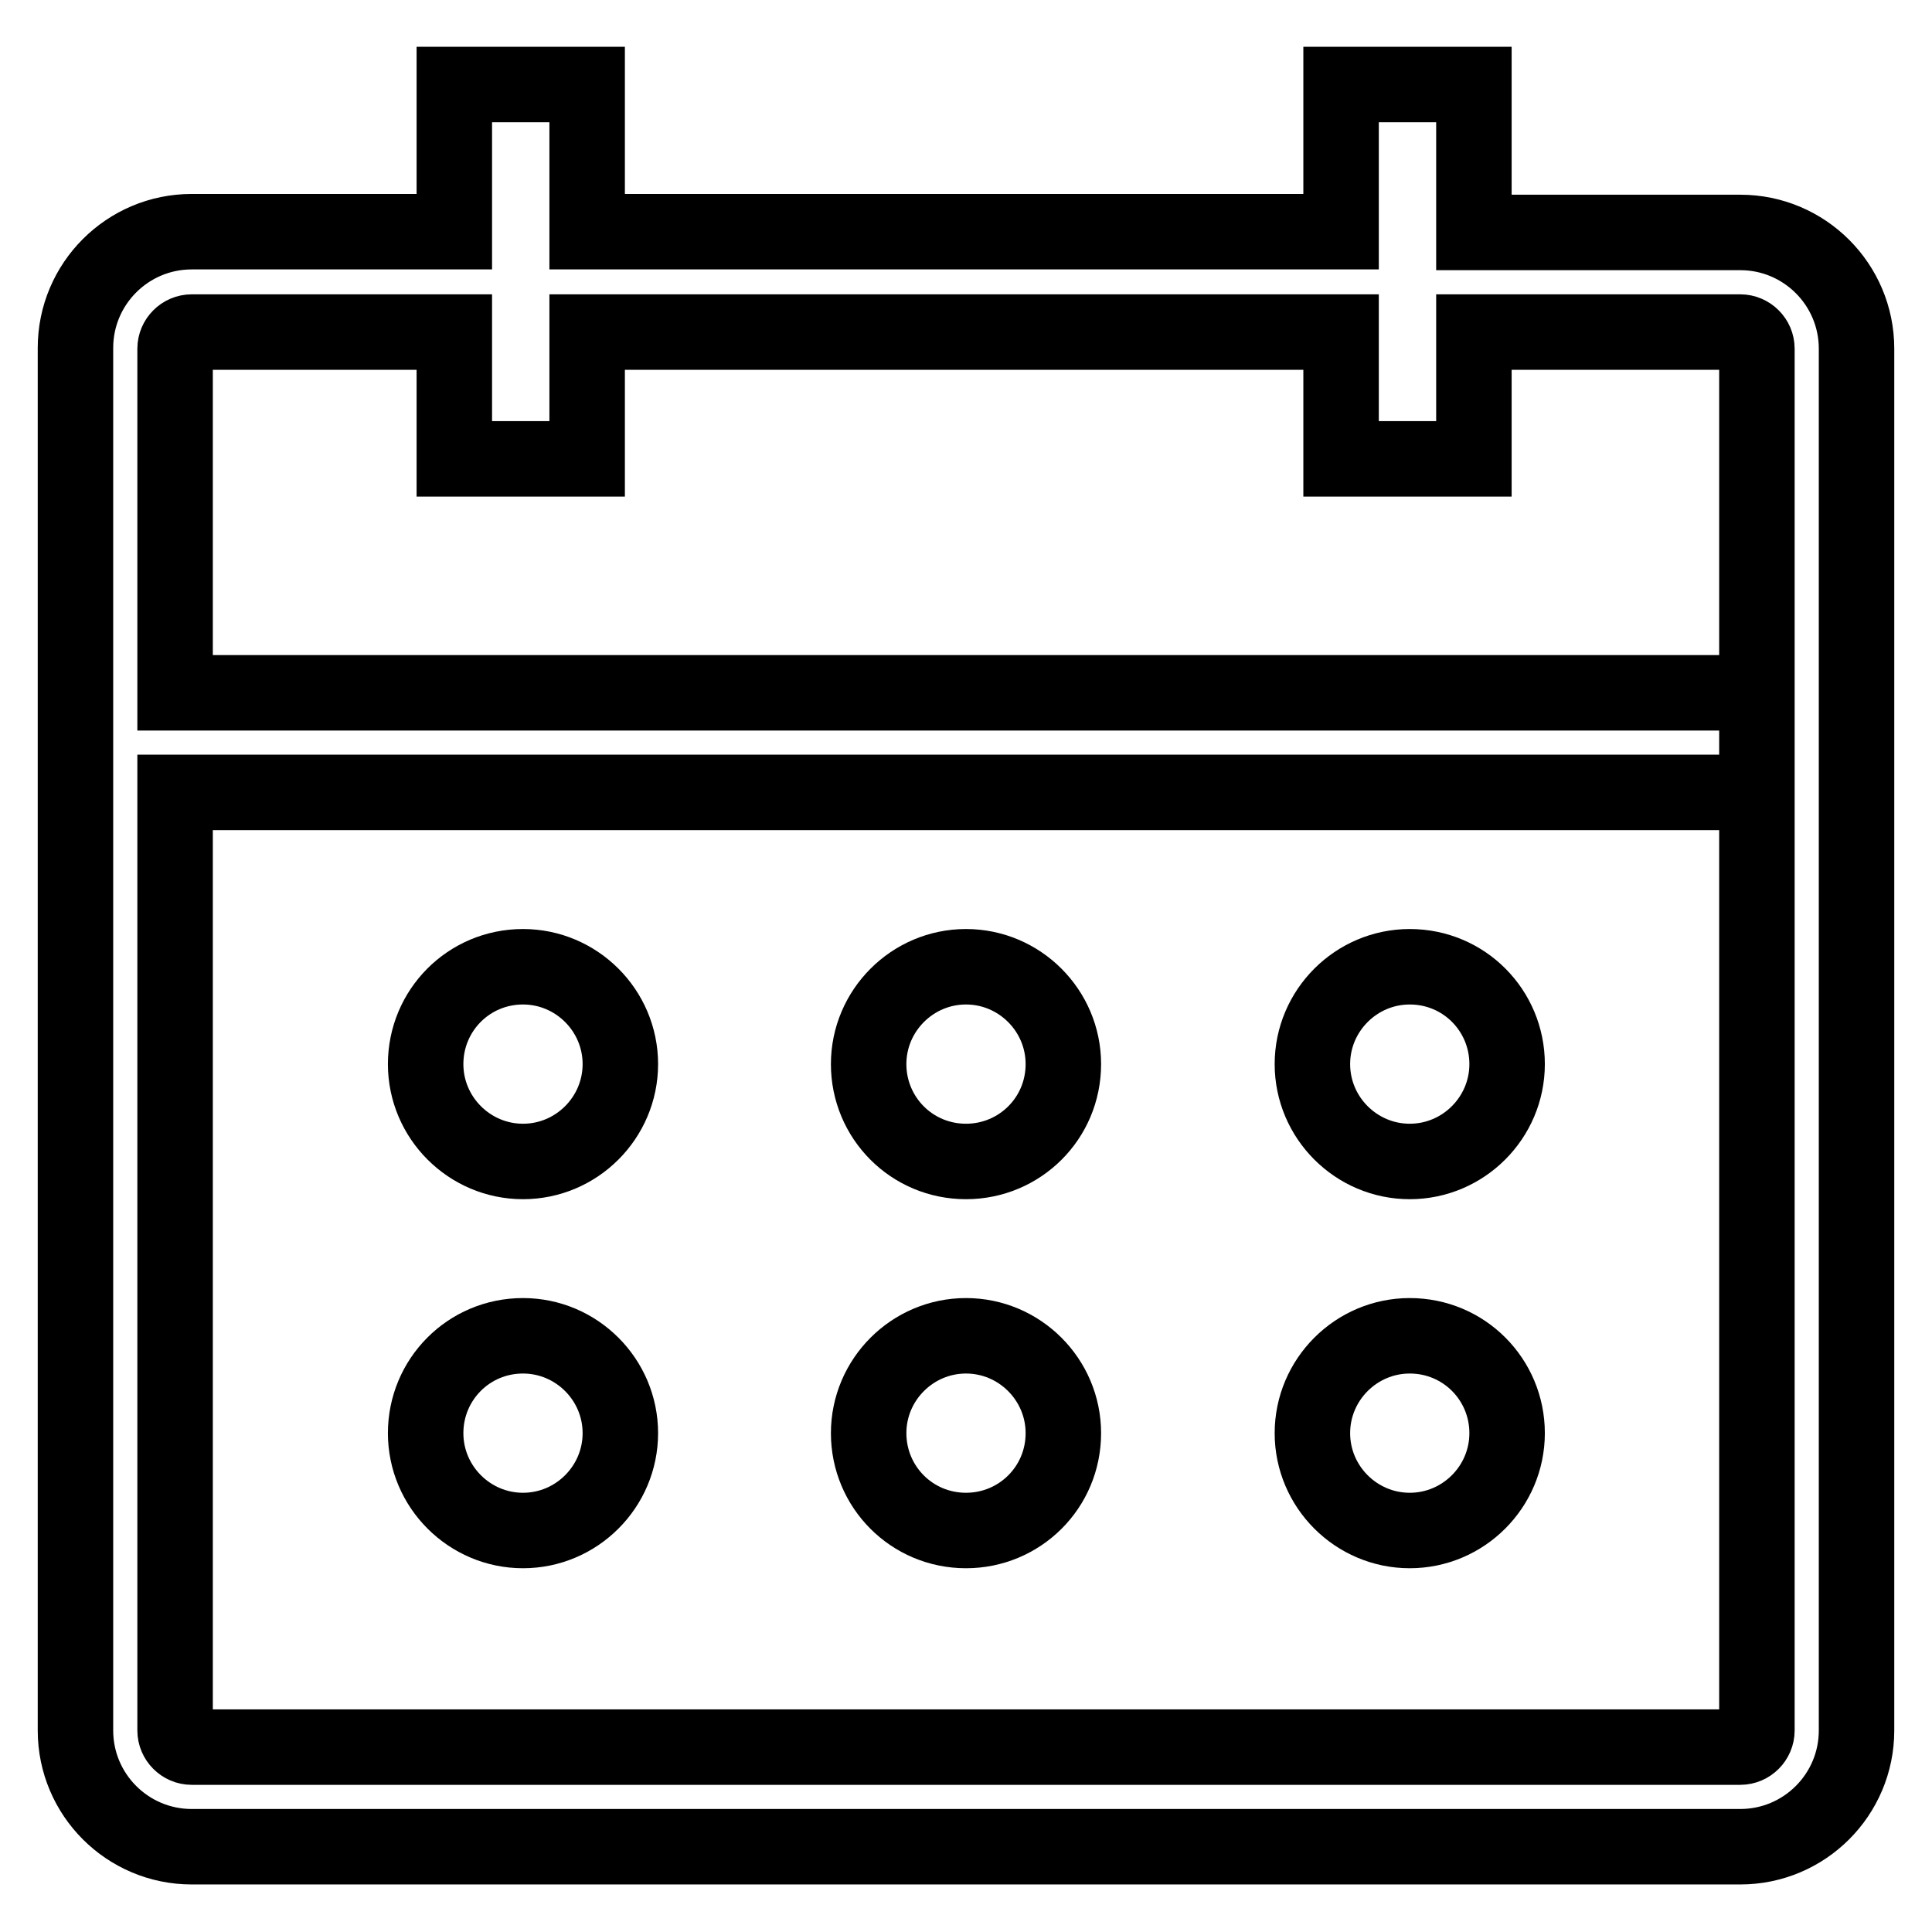 <?xml version="1.0" encoding="utf-8"?>
<!-- Svg Vector Icons : http://www.onlinewebfonts.com/icon -->
<!DOCTYPE svg PUBLIC "-//W3C//DTD SVG 1.1//EN" "http://www.w3.org/Graphics/SVG/1.1/DTD/svg11.dtd">
<svg version="1.1" xmlns="http://www.w3.org/2000/svg" xmlns:xlink="http://www.w3.org/1999/xlink" x="0px" y="0px" viewBox="0 0 256 256" enable-background="new 0 0 256 256" xml:space="preserve">
<g> <path stroke-width="10" fill-opacity="0" stroke="#000000"  d="M230.6,30.8h-35.3V11.2h-17.6v19.5H77.8V11.2H60.2v19.5H25.4c-8.5,0-15.4,6.9-15.4,15.4v183.2 c0,8.5,6.9,15.4,15.4,15.4h205.2c8.5,0,15.4-6.9,15.4-15.4V46.2C246,37.7,239.1,30.8,230.6,30.8L230.6,30.8z M232.8,229.3 c0,1.2-1,2.2-2.2,2.2l0,0H25.4c-1.2,0-2.2-1-2.2-2.2V105h209.6V91.8H23.2V46.2c0-1.2,1-2.2,2.2-2.2h34.8v16.8h17.6V44h99.9v16.8 h17.6V44h35.3c1.2,0,2.2,1,2.2,2.2l0,0V229.3L232.8,229.3z"/> <path stroke-width="10" fill-opacity="0" stroke="#000000"  d="M56.4,141c0,7.1,5.8,12.9,12.9,12.9c7.1,0,12.9-5.8,12.9-12.9c0,0,0,0,0,0c0-7.1-5.8-12.9-12.9-12.9 C62.1,128.1,56.4,133.9,56.4,141z"/> <path stroke-width="10" fill-opacity="0" stroke="#000000"  d="M115.1,141c0,7.1,5.7,12.9,12.9,12.9c7.1,0,12.9-5.7,12.9-12.9c0,0,0,0,0,0c0-7.1-5.8-12.9-12.9-12.9 C120.9,128.1,115.1,133.9,115.1,141z"/> <path stroke-width="10" fill-opacity="0" stroke="#000000"  d="M173.9,141c0,7.1,5.8,12.9,12.9,12.9c7.1,0,12.9-5.8,12.9-12.9c0-7.1-5.7-12.9-12.9-12.9 C179.7,128.1,173.9,133.9,173.9,141C173.9,141,173.9,141,173.9,141L173.9,141z"/> <path stroke-width="10" fill-opacity="0" stroke="#000000"  d="M56.4,189.9c0,7.1,5.8,12.9,12.9,12.9c7.1,0,12.9-5.8,12.9-12.9c0,0,0,0,0,0c0-7.1-5.8-12.9-12.9-12.9 C62.1,177,56.4,182.8,56.4,189.9z"/> <path stroke-width="10" fill-opacity="0" stroke="#000000"  d="M115.1,189.9c0,7.1,5.7,12.9,12.9,12.9c7.1,0,12.9-5.7,12.9-12.9c0,0,0,0,0,0c0-7.1-5.8-12.9-12.9-12.9 C120.9,177,115.1,182.8,115.1,189.9z"/> <path stroke-width="10" fill-opacity="0" stroke="#000000"  d="M173.9,189.9c0,7.1,5.8,12.9,12.9,12.9c7.1,0,12.9-5.8,12.9-12.9c0-7.1-5.7-12.9-12.9-12.9 C179.7,177,173.9,182.8,173.9,189.9C173.9,189.9,173.9,189.9,173.9,189.9L173.9,189.9z"/></g>
</svg>
